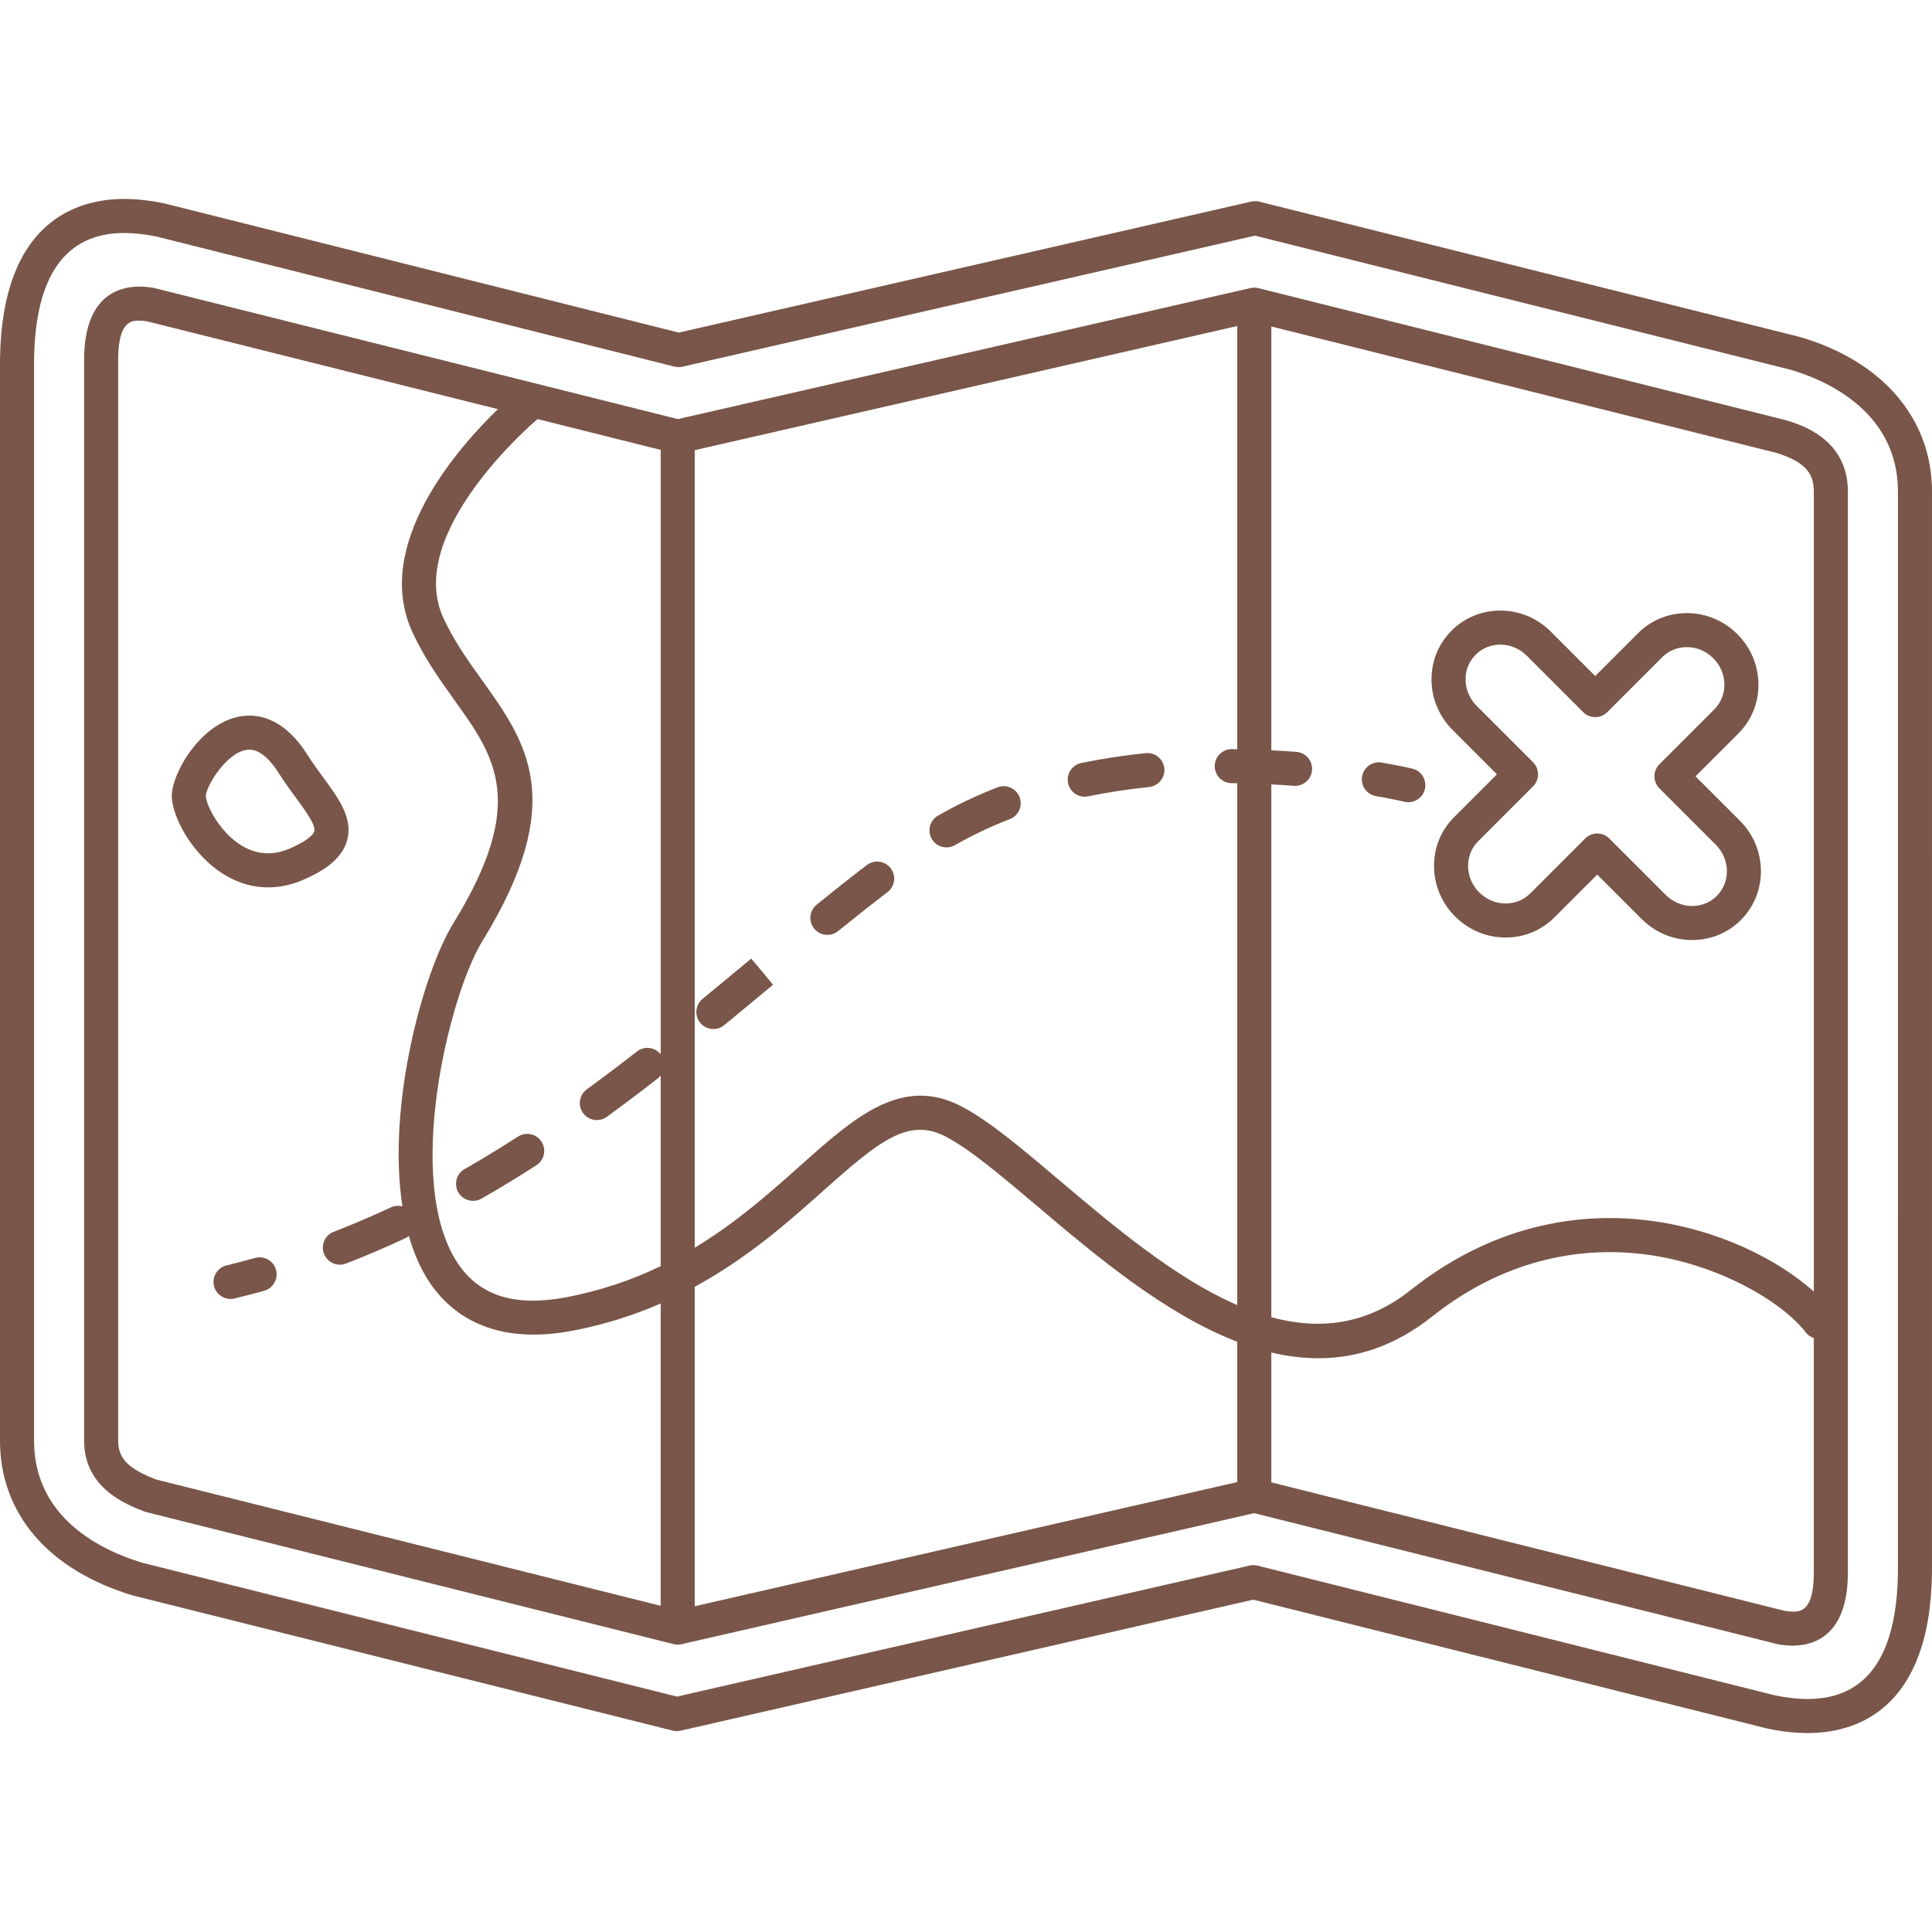 <?xml version="1.0" encoding="iso-8859-1"?>
<!-- Generator: Adobe Illustrator 18.0.0, SVG Export Plug-In . SVG Version: 6.00 Build 0)  -->
<!DOCTYPE svg PUBLIC "-//W3C//DTD SVG 1.1//EN" "http://www.w3.org/Graphics/SVG/1.1/DTD/svg11.dtd">
<svg version="1.1" id="Capa_1" xmlns="http://www.w3.org/2000/svg" xmlns:xlink="http://www.w3.org/1999/xlink" x="0px" y="0px"
	 viewBox="0 0 482.267 482.267" style="enable-background:new 0 0 482.267 482.267;" xml:space="preserve">
<g>
	<path fill="#795649" d="M373.669,193.281l-10.699,10.701c-3.292,3.292-5.07,7.694-5.007,12.396c0.063,4.659,1.931,9.058,5.259,12.386
		c3.393,3.393,7.876,5.262,12.625,5.262c4.612,0,8.931-1.779,12.158-5.008l10.702-10.701l11.076,11.076
		c3.392,3.393,7.876,5.261,12.624,5.261c4.612,0,8.931-1.778,12.158-5.007c6.764-6.763,6.65-17.88-0.253-24.783l-11.075-11.077
		l10.7-10.701c3.292-3.292,5.07-7.694,5.007-12.397c-0.063-4.659-1.931-9.058-5.259-12.386c-3.393-3.393-7.876-5.262-12.625-5.262
		c-4.612,0-8.931,1.779-12.159,5.008L398.2,168.75l-11.076-11.076c-3.393-3.393-7.876-5.261-12.624-5.261
		c-4.612,0-8.931,1.779-12.159,5.008c-3.292,3.292-5.07,7.694-5.006,12.397c0.063,4.659,1.931,9.058,5.259,12.386L373.669,193.281z
		 M368.352,163.431c1.623-1.624,3.807-2.518,6.148-2.518c2.478,0,4.827,0.984,6.614,2.771l14.081,14.081
		c0.797,0.797,1.878,1.245,3.005,1.245c1.127,0,2.208-0.448,3.005-1.245l13.706-13.707c1.624-1.623,3.808-2.518,6.149-2.518
		c2.477,0,4.827,0.984,6.614,2.772c1.754,1.753,2.737,4.059,2.771,6.491c0.032,2.389-0.862,4.616-2.518,6.272l-13.705,13.706
		c-1.66,1.66-1.66,4.35,0,6.01l14.08,14.081c3.588,3.589,3.701,9.315,0.252,12.763c-1.623,1.623-3.806,2.518-6.147,2.518
		c-2.478,0-4.827-0.984-6.614-2.771l-14.081-14.081c-0.83-0.83-1.917-1.245-3.005-1.245c-1.088,0-2.176,0.415-3.005,1.245
		l-13.708,13.707c-1.623,1.624-3.807,2.518-6.147,2.518c-2.478,0-4.827-0.984-6.614-2.772c-1.754-1.754-2.737-4.059-2.771-6.491
		c-0.032-2.388,0.862-4.616,2.519-6.271l13.704-13.707c1.659-1.66,1.659-4.35,0-6.01l-14.08-14.082
		c-1.754-1.753-2.737-4.059-2.77-6.491C365.802,167.314,366.695,165.087,368.352,163.431z"/>
	<path fill="#795649" d="M343.463,198.723c4.455,0.779,7.065,1.402,7.09,1.408c0.334,0.08,0.667,0.118,0.996,0.118c1.919,0,3.661-1.309,4.129-3.257
		c0.55-2.281-0.853-4.576-3.135-5.125c-0.115-0.027-2.867-0.687-7.617-1.517c-2.303-0.406-4.514,1.143-4.918,3.455
		C339.604,196.117,341.15,198.319,343.463,198.723z"/>
	<path fill="#795649" d="M285.966,187.999c-5.519,0.573-10.919,1.401-16.051,2.46c-2.298,0.474-3.777,2.722-3.303,5.021
		c0.414,2.009,2.184,3.392,4.157,3.392c0.285,0,0.574-0.029,0.864-0.089c4.855-1.002,9.972-1.786,15.211-2.33
		c2.334-0.242,4.03-2.331,3.788-4.666C290.39,189.453,288.312,187.757,285.966,187.999z"/>
	<path fill="#795649" d="M187.518,239.285c-3.996,3.322-8.038,6.683-12.143,10.052c-1.813,1.489-2.077,4.167-0.588,5.981
		c0.841,1.023,2.06,1.553,3.288,1.553c0.948,0,1.903-0.316,2.694-0.965c4.117-3.38,8.173-6.752,12.182-10.085l-2.691-3.29
		L187.518,239.285z"/>
	<path fill="#795649" d="M129.3,283.717c-4.463,2.875-8.945,5.601-13.321,8.101c-2.038,1.165-2.746,3.761-1.582,5.798
		c0.785,1.373,2.219,2.143,3.694,2.143c0.715,0,1.439-0.181,2.104-0.561c4.507-2.575,9.118-5.38,13.708-8.336
		c1.973-1.271,2.542-3.901,1.271-5.874C133.903,283.014,131.273,282.447,129.3,283.717z"/>
	<path fill="#795649" d="M216.379,215.937c-3.809,2.909-7.902,6.139-12.516,9.876c-1.824,1.477-2.105,4.153-0.628,5.977
		c0.84,1.037,2.067,1.575,3.306,1.575c0.939,0,1.885-0.31,2.672-0.947c4.55-3.685,8.582-6.867,12.326-9.726
		c1.865-1.425,2.222-4.092,0.798-5.957C220.912,214.87,218.245,214.513,216.379,215.937z"/>
	<path fill="#795649" d="M249.008,196.539c-5.238,2.026-10.238,4.401-14.861,7.058c-2.035,1.169-2.736,3.768-1.566,5.802
		c0.786,1.368,2.217,2.133,3.689,2.133c0.719,0,1.446-0.182,2.114-0.566c4.249-2.442,8.855-4.629,13.691-6.499
		c2.189-0.847,3.277-3.308,2.431-5.497C253.658,196.781,251.196,195.693,249.008,196.539z"/>
	<path fill="#795649" d="M63.662,314.014c-2.356,0.658-4.75,1.282-7.115,1.854c-2.281,0.553-3.683,2.85-3.131,5.131
		c0.472,1.945,2.211,3.251,4.127,3.251c0.331,0,0.668-0.039,1.004-0.12c2.46-0.596,4.95-1.245,7.4-1.929
		c2.261-0.631,3.582-2.976,2.951-5.236C68.268,314.704,65.924,313.383,63.662,314.014z"/>
	<path fill="#795649" d="M86.666,209.713c1.475-5.487-2.133-10.403-5.953-15.607c-1.334-1.818-2.714-3.698-3.984-5.71
		c-5.098-8.071-10.68-9.766-14.464-9.766c-11.196,0-19.38,14.059-19.38,20.035c0,6.78,9.329,22.842,24.038,22.842
		c2.961,0,5.961-0.656,8.915-1.948C79.818,217.818,85.271,214.903,86.666,209.713z M78.457,207.506
		c-0.116,0.433-0.895,2.02-6.025,4.266c-1.874,0.82-3.728,1.235-5.509,1.235c-9.52,0-15.538-11.472-15.538-14.336
		c0.069-2.51,5.56-11.541,10.88-11.541c2.984,0,5.604,3.157,7.276,5.805c1.43,2.264,2.966,4.355,4.32,6.201
		C76.21,202.336,78.872,205.963,78.457,207.506z"/>
	<path fill="#795649" d="M449.092,84.063c-0.047-0.014-0.095-0.026-0.142-0.038L314.346,50.332c-0.65-0.163-1.328-0.169-1.98-0.02L169.437,83.021
		L41.127,50.797c-0.057-0.014-0.113-0.027-0.171-0.039c-3.494-0.726-6.844-1.094-9.955-1.094C19.617,49.664,0.453,54.867,0,89.769
		v269.855c0,18.208,12.073,32.288,33.123,38.628c0.064,0.02,0.129,0.037,0.193,0.053l134.604,33.692
		c0.65,0.163,1.328,0.169,1.98,0.021l142.93-32.71l128.268,32.158c0.056,0.014,0.112,0.027,0.169,0.039
		c3.508,0.729,6.868,1.098,9.989,1.098c11.387,0,30.556-5.195,31.008-40.045l0.002-269.852
		C482.267,104.478,469.864,90.032,449.092,84.063z M473.765,392.503c-0.273,20.968-7.845,31.6-22.508,31.6
		c-2.518,0-5.269-0.304-8.178-0.903l-129.17-32.384c-0.648-0.162-1.327-0.169-1.981-0.021l-142.931,32.71L35.48,390.086
		C25.358,387.018,8.5,378.997,8.5,359.625v-269.8c0.273-21.008,7.843-31.661,22.501-31.661c2.507,0,5.246,0.302,8.143,0.899
		l129.212,32.451c0.651,0.164,1.33,0.171,1.983,0.021l142.931-32.71l133.543,33.427c8.162,2.358,26.954,10.015,26.954,30.454
		L473.765,392.503z"/>
	<path fill="#795649" d="M445.932,104.923c-0.072-0.022-0.146-0.043-0.219-0.061L314.127,71.925c-0.649-0.162-1.327-0.169-1.98-0.02l-142.931,32.71
		L38.618,71.925c-0.103-0.026-0.208-0.048-0.313-0.066c-1.237-0.212-2.43-0.32-3.542-0.32c-5.14,0-13.763,2.368-13.763,18.23
		v269.855c0,11.879,10.551,15.949,15.057,17.686c0.162,0.063,0.328,0.115,0.497,0.158l131.586,32.937
		c0.65,0.162,1.327,0.169,1.98,0.02l142.931-32.71l130.596,32.686c0.103,0.026,0.208,0.048,0.313,0.066
		c1.238,0.212,2.43,0.32,3.543,0.32c5.14,0,13.762-2.368,13.762-18.23l0.002-269.852
		C461.267,109.646,449.725,106.091,445.932,104.923z M452.767,122.706l-0.001,199.696c-8.686-7.781-23.671-15.608-41.536-17.78
		c-14.703-1.79-36.887-0.225-59.069,17.381c-11.169,8.863-22.988,10.013-34.815,6.796v-133c1.862,0.099,3.728,0.213,5.595,0.359
		c0.113,0.009,0.226,0.013,0.337,0.013c2.196,0,4.058-1.691,4.232-3.919c0.183-2.34-1.565-4.385-3.906-4.568
		c-2.088-0.163-4.175-0.289-6.258-0.396V81.493l126.19,31.586C451.193,115.462,452.767,118.653,452.767,122.706z M308.845,368.483
		v1.475L173.422,400.95v-0.617v-79.12c13.383-7.295,23.612-16.413,31.965-23.866c14.177-12.65,21.405-18.515,30.769-13.588
		c6.057,3.188,13.82,9.754,22.81,17.358c14.455,12.226,31.747,26.842,49.88,33.821V368.483z M264.454,294.627
		c-9.369-7.925-17.462-14.769-24.34-18.389c-14.989-7.891-26.761,2.608-40.387,14.767c-7.425,6.625-15.833,14.121-26.306,20.446
		V112.849v-0.477L308.845,81.38v105.634c-0.448-0.006-0.901-0.018-1.347-0.021c-2.313-0.015-4.263,1.875-4.278,4.222
		c-0.016,2.347,1.874,4.263,4.222,4.278c0.465,0.003,0.936,0.016,1.403,0.022v130.263
		C293.312,319.036,278.029,306.109,264.454,294.627z M134.177,104.607l30.745,7.696v0.547v150.31
		c-1.451-1.803-4.082-2.12-5.916-0.694c-4.381,3.409-8.478,6.498-12.523,9.444c-1.897,1.382-2.315,4.04-0.934,5.938
		c0.832,1.142,2.126,1.749,3.439,1.749c0.867,0,1.743-0.265,2.498-0.815c4.119-3,8.286-6.142,12.738-9.606
		c0.268-0.208,0.494-0.447,0.697-0.701v47.584c-6.944,3.342-14.724,6.08-23.582,7.767c-12.621,2.404-21.409-0.271-26.86-8.177
		c-13.906-20.166-2.44-67.134,5.941-80.754c21.51-34.953,11.005-49.618-0.117-65.143c-3.437-4.796-6.989-9.756-9.64-15.526
		C100.877,132.923,133.506,105.172,134.177,104.607z M29.5,359.625V89.769c0-9.73,3.423-9.73,5.263-9.73
		c0.591,0,1.248,0.058,1.955,0.173l87.566,21.919c-9.805,9.481-31.393,33.772-21.345,55.643c2.991,6.509,6.785,11.806,10.454,16.927
		c10.245,14.301,18.337,25.596-0.211,55.737c-7.571,12.303-16.644,45.402-12.725,70.702c-0.929-0.245-1.94-0.198-2.878,0.241
		c-4.726,2.21-9.528,4.261-14.275,6.097c-2.189,0.847-3.277,3.308-2.431,5.497c0.652,1.685,2.26,2.718,3.965,2.718
		c0.51,0,1.028-0.092,1.532-0.287c4.927-1.905,9.909-4.033,14.809-6.324c0.326-0.152,0.613-0.351,0.879-0.568
		c1.263,4.428,3.028,8.487,5.422,11.959c5.131,7.441,15.447,15.511,35.448,11.702c8.1-1.543,15.388-3.916,21.992-6.796v74.956v0.505
		l-126.046-31.55C31.96,366.585,29.5,364.039,29.5,359.625z M447.503,402.288c-0.592,0-1.249-0.058-1.957-0.173l-128.201-32.087
		v-1.545v-30.875c3.896,0.927,7.817,1.439,11.742,1.439c9.514,0,19.059-3.006,28.356-10.385
		c19.883-15.78,39.664-17.193,52.76-15.602c18.261,2.221,34.53,11.724,40.568,19.538c0.53,0.686,1.23,1.162,1.994,1.421l0,58.539
		C452.765,402.288,449.342,402.288,447.503,402.288z"/>
</g>
<g>
</g>
<g>
</g>
<g>
</g>
<g>
</g>
<g>
</g>
<g>
</g>
<g>
</g>
<g>
</g>
<g>
</g>
<g>
</g>
<g>
</g>
<g>
</g>
<g>
</g>
<g>
</g>
<g>
</g>
</svg>
